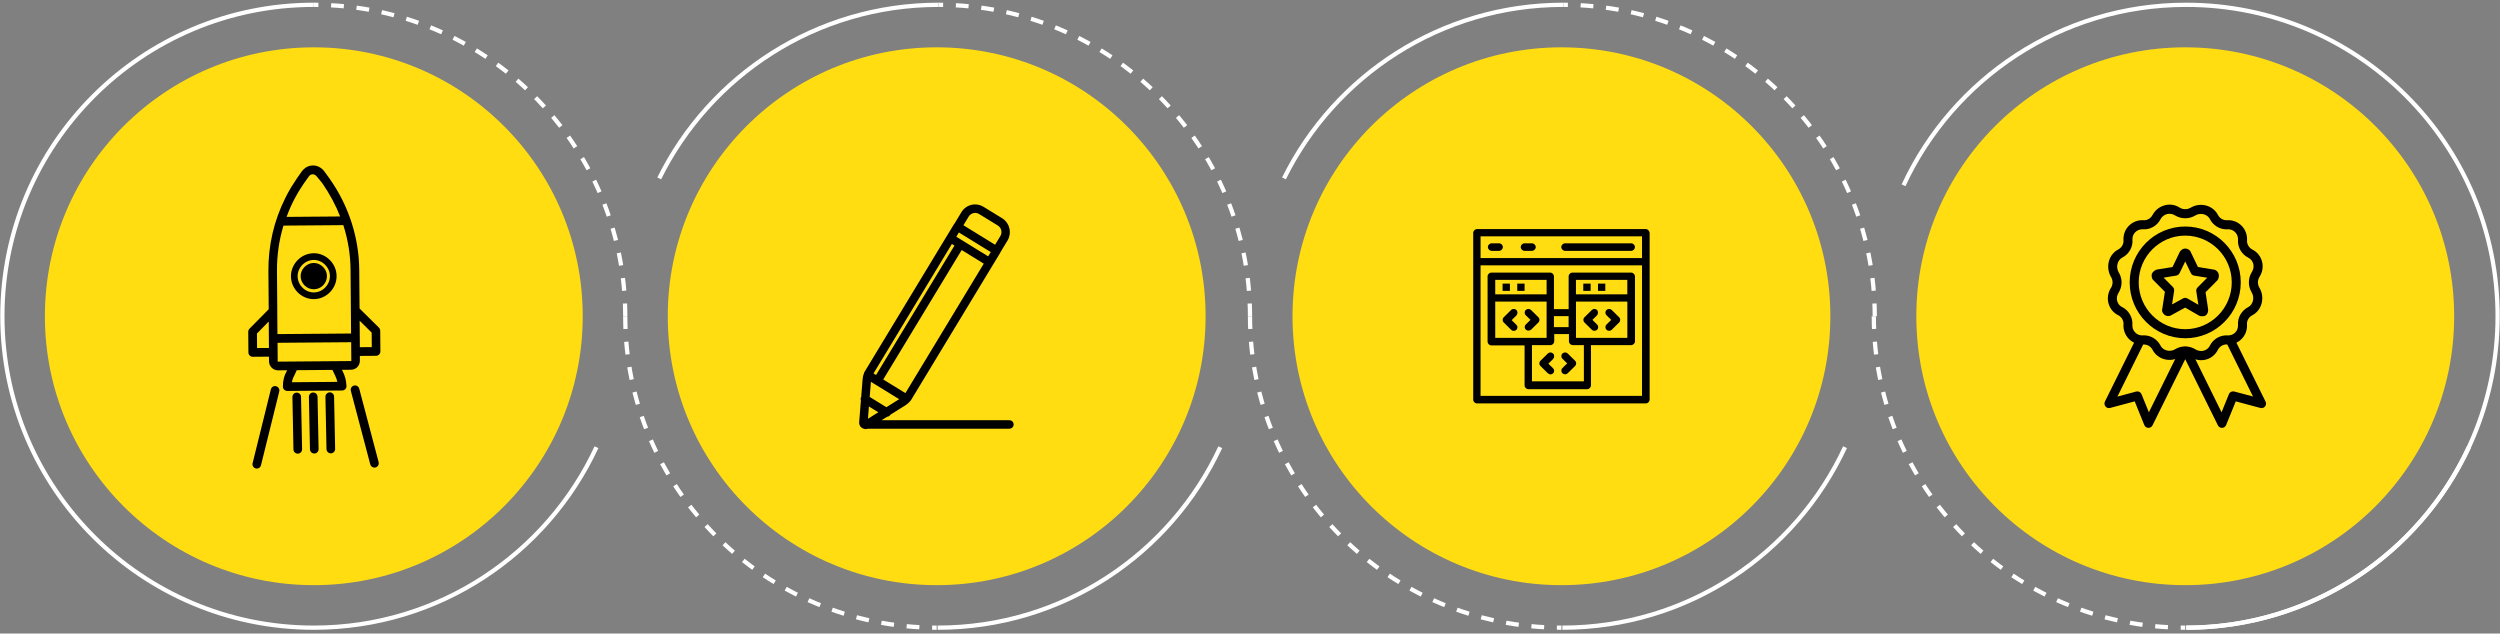 <svg xmlns="http://www.w3.org/2000/svg" width="1176" height="298" viewBox="0 0 1176 298" fill="none"><rect x="0" y="0" width="1176" height="298" fill="#808080" stroke="none"/><circle cx="147.616" cy="148.762" r="126.5" fill="#FFDD11"></circle><path d="M147.616 2.262C66.707 2.262 1.116 67.853 1.116 148.762C1.116 229.672 66.707 295.262 147.616 295.262C206.521 295.262 257.306 260.498 280.573 210.367" stroke="white" stroke-width="2"></path><path d="M441.058 295.262C499.962 295.262 550.747 260.497 574.014 210.366" stroke="white" stroke-width="2"></path><path d="M294.116 148.762C294.116 229.672 359.706 295.262 440.616 295.262" stroke="white" stroke-width="2" stroke-dasharray="6 6"></path><circle cx="440.616" cy="148.762" r="126.5" fill="#FFDD11"></circle><path d="M294.116 148.762C294.116 67.853 228.526 2.262 147.616 2.262" stroke="white" stroke-width="2" stroke-dasharray="6 6"></path><path d="M441.5 2.262C383.874 2.262 334.018 35.534 310.097 83.916" stroke="white" stroke-width="2"></path><path d="M588 148.762C588 67.853 522.41 2.262 441.5 2.262" stroke="white" stroke-width="2" stroke-dasharray="6 6"></path><path d="M734.941 295.262C793.846 295.262 844.631 260.497 867.898 210.366" stroke="white" stroke-width="2"></path><path d="M588 148.762C588 229.672 653.59 295.262 734.5 295.262" stroke="white" stroke-width="2" stroke-dasharray="6 6"></path><circle cx="734.5" cy="148.762" r="126.5" fill="#FFDD11"></circle><path d="M735.384 2.262C677.757 2.262 627.902 35.534 603.981 83.916" stroke="white" stroke-width="2"></path><path d="M881.884 148.762C881.884 67.853 816.294 2.262 735.384 2.262" stroke="white" stroke-width="2" stroke-dasharray="6 6"></path><path d="M1028.38 295.262C1087.29 295.262 1138.07 260.497 1161.34 210.366" stroke="white" stroke-width="2"></path><path d="M881.44 148.762C881.44 229.672 947.031 295.262 1027.94 295.262" stroke="white" stroke-width="2" stroke-dasharray="6 6"></path><circle cx="1027.94" cy="148.762" r="126.5" fill="#FFDD11"></circle><path d="M1028.38 295.262C1109.29 295.262 1174.88 229.672 1174.88 148.762C1174.88 67.853 1109.29 2.262 1028.38 2.262C969.479 2.262 918.694 37.027 895.427 87.158" stroke="white" stroke-width="2"></path><path d="M178.279 154.15L169.133 145.105L168.987 126.834C168.867 111.745 163.953 96.623 155.116 84.146C155.026 84.022 154.955 83.916 154.883 83.792L152.236 80.187L151.737 79.676C149.241 77.225 145.243 77.186 142.822 79.658C142.752 79.73 142.699 79.783 142.542 79.945L142.419 80.07C142.419 80.07 142.278 80.231 142.191 80.338C142.191 80.338 142.103 80.446 142.033 80.517L139.83 83.663L139.655 83.913C139.655 83.913 139.602 83.985 139.585 84.021C138.78 85.182 138.012 86.379 137.279 87.594C137.034 88.004 136.772 88.398 136.545 88.808C135.708 90.219 134.941 91.665 134.21 93.128C128.9 103.728 126.163 115.428 126.259 127.495L126.402 145.464L117.349 154.636C116.963 155.03 116.772 155.547 116.777 156.08L116.854 165.802C116.863 166.922 117.79 167.838 118.904 167.83L126.527 167.769L126.545 169.937C126.564 172.354 128.471 174.223 130.859 174.204L135.068 174.17L134.773 174.795C133.638 176.706 133.056 179.145 133.078 181.865C133.087 182.984 134.014 183.901 135.128 183.892L161.039 183.686L161.074 183.685C162.153 183.623 162.995 182.728 162.986 181.626C162.985 181.484 162.984 181.359 162.947 181.217C162.859 179.014 162.275 176.779 161.251 174.761L160.855 173.965L165.047 173.931C167.488 173.912 169.312 172.049 169.293 169.596L169.276 167.428L176.916 167.367C178.03 167.358 178.943 166.426 178.934 165.307L178.856 155.585C178.852 155.034 178.635 154.52 178.243 154.15L178.279 154.15ZM165.227 165.416L165.26 169.628C165.262 169.806 165.209 169.842 165.05 169.843L130.844 170.116C130.685 170.117 130.631 170.064 130.63 169.904L130.561 161.249L165.191 160.973L165.227 165.416ZM126.477 159.238L126.512 163.681L120.923 163.725L120.869 156.901L126.413 151.222L126.477 159.238ZM130.441 146.249L130.291 127.445C130.233 120.141 131.273 112.97 133.341 106.128L161.497 105.903C163.674 112.676 164.845 119.758 164.901 126.849L165.141 156.885L130.511 157.162L130.424 146.249L130.441 146.249ZM138.529 93.556C139.051 92.539 139.61 91.557 140.186 90.592C140.482 90.092 140.779 89.61 141.093 89.11C141.687 88.163 142.299 87.216 142.928 86.305C142.928 86.305 142.946 86.269 142.963 86.251L145.395 82.837C145.395 82.837 145.535 82.676 145.64 82.586C146.412 81.798 147.756 81.769 148.63 82.633C148.754 82.739 148.861 82.845 148.915 82.897L151.594 86.147C155.209 91.432 157.956 96.565 159.997 101.827L134.811 102.028C135.832 99.194 136.996 96.536 138.302 94.002C138.372 93.859 138.459 93.699 138.529 93.556ZM169.243 158.897L169.179 150.863L174.83 156.453L174.885 163.277L169.278 163.322L169.243 158.879L169.243 158.897ZM156.363 174L157.622 176.603C158.107 177.559 158.469 178.587 158.69 179.634L137.324 179.804C137.51 178.665 137.873 177.632 138.396 176.721L139.596 174.134L156.363 174Z" fill="black"></path><path d="M147.558 123.7C145.949 123.713 144.415 124.383 143.24 125.583C142.064 126.783 141.405 128.335 141.418 129.952C141.431 131.57 142.097 133.111 143.31 134.31C144.522 135.491 146.083 136.083 147.657 136.07C149.231 136.057 150.783 135.441 151.976 134.24C153.169 133.022 153.811 131.471 153.798 129.853C153.785 128.236 153.119 126.695 151.906 125.514C150.712 124.333 149.168 123.687 147.558 123.7Z" fill="black"></path><path d="M147.522 119.132C144.693 119.154 142.013 120.313 139.978 122.391C135.785 126.69 135.838 133.355 140.099 137.587C142.167 139.632 144.865 140.731 147.695 140.708C150.524 140.685 153.186 139.527 155.221 137.449C159.414 133.149 159.361 126.467 155.1 122.253C153.032 120.208 150.335 119.092 147.522 119.114L147.522 119.132ZM155.196 129.842C155.212 131.832 154.414 133.758 152.975 135.245C151.536 136.714 149.65 137.546 147.67 137.562C145.689 137.578 143.79 136.793 142.31 135.33C140.83 133.866 140.019 131.971 140.003 129.963C139.987 127.972 140.786 126.064 142.224 124.595C143.681 123.126 145.567 122.293 147.548 122.278C149.528 122.262 151.427 123.046 152.889 124.51C154.369 125.956 155.18 127.851 155.196 129.842Z" fill="black"></path><path d="M139.538 184.693C138.424 184.702 137.529 185.651 137.556 186.771L138.035 211.384C138.044 212.503 138.971 213.402 140.085 213.394L140.103 213.393C141.217 213.385 142.112 212.435 142.103 211.316L141.606 186.703C141.597 185.583 140.67 184.684 139.52 184.693L139.538 184.693Z" fill="black"></path><path d="M129.874 181.66C128.775 181.384 127.684 182.051 127.41 183.155L118.825 217.882C118.551 218.969 119.232 220.083 120.313 220.359C120.473 220.393 120.65 220.427 120.809 220.426C121.729 220.419 122.537 219.79 122.76 218.882L131.362 184.154C131.636 183.068 130.955 181.953 129.874 181.678L129.874 181.66Z" fill="black"></path><path d="M168.974 182.822C168.683 181.74 167.563 181.092 166.486 181.367C165.41 181.66 164.764 182.785 165.038 183.867L174.176 218.453C174.413 219.358 175.231 219.973 176.151 219.966C176.328 219.964 176.487 219.945 176.663 219.891C177.74 219.598 178.385 218.473 178.112 217.391L168.974 182.805L168.974 182.822Z" fill="black"></path><path d="M147.302 184.631C146.188 184.64 145.294 185.589 145.303 186.709L145.8 211.322C145.809 212.442 146.735 213.341 147.85 213.332L147.885 213.332C148.999 213.323 149.894 212.374 149.867 211.254L149.37 186.641C149.361 185.521 148.434 184.622 147.285 184.632L147.302 184.631Z" fill="black"></path><path d="M155.084 184.569C153.97 184.577 153.075 185.527 153.084 186.646L153.581 211.259C153.608 212.379 154.534 213.26 155.631 213.251L155.649 213.251C156.763 213.242 157.657 212.293 157.648 211.173L157.151 186.561C157.143 185.441 156.216 184.542 155.066 184.551L155.084 184.569Z" fill="black"></path><g clip-path="url(#clip0_640_1049)"><path d="M474.863 198.16H412.989L417.16 195.547C417.691 195.547 418.157 195.273 418.429 194.829C418.455 194.803 418.455 194.763 418.468 194.724L425.67 190.218C426.447 189.735 427.146 189.121 427.742 188.402C427.871 188.298 427.988 188.167 428.079 188.01L466.768 124.11L470.058 118.689C470.109 118.611 470.122 118.506 470.161 118.415L473.516 112.876C475.536 109.545 474.487 105.157 471.171 103.106L462.364 97.698C461.25 97.019 459.981 96.653 458.698 96.653C456.224 96.653 453.971 97.933 452.675 100.062L449.347 105.562C449.269 105.64 449.178 105.705 449.126 105.81L445.875 111.191C445.875 111.191 445.849 111.217 445.836 111.231L407.225 174.987L407.122 175.144C407.044 175.275 406.992 175.418 406.953 175.575C406.578 176.437 406.357 177.338 406.28 178.279L405.593 186.835C405.593 186.835 405.554 186.874 405.541 186.887C405.334 187.227 405.269 187.632 405.36 188.023C405.386 188.115 405.438 188.18 405.477 188.272L404.648 198.578C404.557 199.557 405.036 200.498 405.788 200.903C405.839 200.942 405.917 200.955 405.969 200.994C406.021 201.02 406.06 201.046 406.111 201.059C406.448 201.229 406.811 201.347 407.199 201.347C407.497 201.347 407.782 201.268 408.067 201.164H474.85C475.666 201.164 476.339 200.485 476.339 199.662C476.339 198.839 475.666 198.16 474.85 198.16H474.863ZM408.313 190.348L414.116 193.928L407.704 197.938L408.313 190.348ZM408.585 186.991L409.246 178.749L411.979 180.434L423.921 187.775L416.953 192.138L408.585 186.978V186.991ZM466.742 118.415L465.006 121.275L463.879 120.583L449.165 111.518L450.888 108.657L466.742 118.415ZM414.802 178.658L452.209 116.926L463.452 123.849L426.071 185.607L414.802 178.671V178.658ZM449.67 115.345L412.264 177.09L410.217 175.823L447.598 114.078L449.657 115.345H449.67ZM468.257 115.815L452.507 106.123L455.227 101.63C455.978 100.389 457.273 99.657 458.711 99.657C459.45 99.657 460.188 99.866 460.835 100.258L469.643 105.666C471.56 106.855 472.169 109.389 470.99 111.309L468.27 115.802L468.257 115.815Z" fill="black" stroke="black" stroke-miterlimit="10"></path></g><g clip-path="url(#clip1_640_1049)"><path d="M774.198 107.762H694.788C693.833 107.762 693 108.581 693 109.536V187.989C693 188.944 693.833 189.762 694.788 189.762H774.198C775.167 189.762 775.986 188.944 775.986 187.989V109.536C775.85 108.581 775.154 107.762 774.198 107.762ZM772.41 111.173V121.406H696.454V111.173H772.41ZM696.454 186.215V124.817H772.41V186.215H696.454Z" fill="black"></path><path d="M736.22 117.995H767.29C768.26 117.995 769.079 117.177 769.079 116.221C769.079 115.266 768.246 114.448 767.29 114.448H736.22C735.251 114.448 734.432 115.266 734.432 116.221C734.432 117.177 735.264 117.995 736.22 117.995Z" fill="black"></path><path d="M701.696 117.995H705.149C706.119 117.995 706.951 117.177 706.951 116.221C706.951 115.266 706.119 114.448 705.149 114.448H701.696C700.726 114.448 699.907 115.266 699.907 116.221C699.907 117.177 700.74 117.995 701.696 117.995Z" fill="black"></path><path d="M717.163 117.995H720.617C721.586 117.995 722.419 117.177 722.419 116.221C722.419 115.266 721.586 114.448 720.617 114.448H717.163C716.194 114.448 715.361 115.266 715.361 116.221C715.361 117.177 716.194 117.995 717.163 117.995Z" fill="black"></path><path d="M713.299 145.829C712.603 145.146 711.497 145.146 710.815 145.829L707.361 149.24C706.665 149.922 706.665 151.013 707.361 151.695L710.815 155.106C711.224 155.516 711.648 155.652 712.057 155.652C713.572 155.652 714.405 153.878 713.299 152.787L711.088 150.604L713.299 148.421C713.996 147.602 713.996 146.511 713.299 145.829Z" fill="black"></path><path d="M710.269 133.413H706.815V136.824H710.269V133.413Z" fill="black"></path><path d="M720.207 155.106L723.661 151.695C724.357 151.013 724.357 149.922 723.661 149.24L720.207 145.829C719.511 145.146 718.419 145.146 717.722 145.829C717.026 146.511 717.026 147.602 717.722 148.284L719.934 150.467L717.722 152.651C716.617 153.742 717.449 155.516 718.965 155.516C719.374 155.516 719.797 155.379 720.207 155.106Z" fill="black"></path><path d="M717.163 133.413H713.709V136.824H717.163V133.413Z" fill="black"></path><path d="M751.278 145.829C750.582 145.146 749.49 145.146 748.793 145.829L745.34 149.24C744.643 149.922 744.643 151.013 745.34 151.695L748.793 155.106C749.49 155.789 750.582 155.789 751.278 155.106C751.974 154.424 751.974 153.333 751.278 152.651L749.066 150.467L751.278 148.284C751.824 147.602 751.824 146.511 751.278 145.829Z" fill="black"></path><path d="M748.233 133.413H744.779V136.824H748.233V133.413Z" fill="black"></path><path d="M767.291 128.228H739.674C738.705 128.228 737.886 129.047 737.886 130.002V145.419H730.978V130.002C730.978 129.047 730.146 128.228 729.19 128.228H701.56C700.591 128.228 699.758 129.047 699.758 130.002V160.701C699.758 161.656 700.591 162.474 701.56 162.474H717.163V181.303C717.163 182.258 717.996 183.077 718.965 183.077H746.582C747.551 183.077 748.384 182.258 748.384 181.303V162.338H767.305C768.274 162.338 769.093 161.519 769.093 160.564V129.865C768.956 129.047 768.26 128.228 767.305 128.228H767.291ZM741.326 131.639H765.489V138.461H741.326V131.639ZM737.872 148.694V153.879H730.965V148.694H737.872ZM703.362 131.639H727.525V138.461H703.362V131.639ZM703.362 141.872H727.525V158.927H703.362V141.872ZM744.794 179.393H720.631V162.338H729.327C730.296 162.338 731.115 161.519 731.115 160.564V157.153H738.022V160.564C738.022 161.519 738.855 162.338 739.811 162.338H745.053V179.393H744.78H744.794ZM741.34 158.927V141.872H765.503V158.927H741.34Z" fill="black"></path><path d="M758.185 145.829C757.489 145.146 756.397 145.146 755.701 145.829C755.005 146.511 755.005 147.602 755.701 148.284L757.912 150.467L755.701 152.651C755.005 153.333 755.005 154.424 755.701 155.106C756.397 155.789 757.489 155.789 758.185 155.106L761.639 151.695C762.335 151.013 762.335 149.922 761.639 149.24L758.185 145.829Z" fill="black"></path><path d="M755.14 133.413H751.687V136.824H755.14V133.413Z" fill="black"></path><path d="M730.569 166.295C729.873 165.613 728.781 165.613 728.084 166.295L724.631 169.706C723.934 170.388 723.934 171.48 724.631 172.162L728.084 175.573C728.494 175.846 728.917 176.118 729.327 176.118C730.842 176.118 731.675 174.345 730.569 173.253L728.357 171.07L730.569 168.887C731.265 168.069 731.265 166.977 730.569 166.295Z" fill="black"></path><path d="M734.978 166.295C734.282 166.977 734.282 168.069 734.978 168.751L737.19 170.934L734.978 173.117C734.282 173.799 734.282 174.891 734.978 175.573C735.674 176.255 736.767 176.255 737.463 175.573L740.917 172.162C741.613 171.48 741.613 170.388 740.917 169.706L737.463 166.295C736.767 165.613 735.674 165.613 734.978 166.295Z" fill="black"></path></g><g clip-path="url(#clip2_640_1049)"><path d="M1027.93 159.12C1042.33 159.12 1054.05 147.333 1054.05 132.841C1054.05 118.349 1042.33 106.549 1027.93 106.549C1013.52 106.549 1001.8 118.336 1001.8 132.828C1001.8 147.32 1013.52 159.107 1027.93 159.107V159.12ZM1027.93 110.832C1039.99 110.832 1049.81 120.704 1049.81 132.841C1049.81 144.978 1039.99 154.85 1027.93 154.85C1015.86 154.85 1006.05 144.978 1006.05 132.841C1006.05 120.704 1015.86 110.832 1027.93 110.832Z" fill="black"></path><path d="M1013.24 132.09L1018.36 137.253L1017.19 144.9C1016.98 145.521 1016.79 146.763 1017.95 147.85C1018.86 148.82 1020.49 148.95 1021.57 148.161L1027.9 144.693L1034.4 148.458C1034.72 148.639 1035.09 148.743 1035.45 148.743H1036.37C1036.95 148.743 1037.51 148.497 1037.91 148.07C1038.75 147.19 1038.72 146.026 1038.71 145.521L1037.5 137.473L1042.86 132.064C1043.75 131.21 1043.75 130.007 1043.75 129.619C1043.75 128.157 1042.57 126.889 1041.24 126.798L1033.92 125.608L1030.62 118.763C1030.2 117.482 1028.82 116.9 1027.93 116.9C1026.83 116.9 1026.14 117.599 1025.75 117.974C1025.59 118.142 1025.45 118.349 1025.34 118.556L1021.95 125.608L1014.59 126.798C1014.15 126.876 1013.73 127.083 1013.37 127.432C1012.99 127.717 1012.12 128.377 1012.12 129.593C1012.12 131.042 1012.75 131.741 1013.25 132.064L1013.24 132.09ZM1025.28 128.48L1027.93 122.981L1030.58 128.48C1030.89 129.101 1031.47 129.541 1032.15 129.658L1038.27 130.641L1033.73 135.222C1033.25 135.7 1033.03 136.386 1033.14 137.059L1034.1 143.36L1028.98 140.397C1028.66 140.203 1028.29 140.112 1027.92 140.112C1027.54 140.112 1027.21 140.203 1026.9 140.371L1021.73 143.205L1022.71 136.826C1022.81 136.153 1022.59 135.467 1022.11 134.989L1017.77 130.602L1023.7 129.645C1024.38 129.541 1024.97 129.101 1025.27 128.467L1025.28 128.48Z" fill="black"></path><path d="M1065.58 188.634L1052.01 161.203C1052.96 160.737 1053.84 160.103 1054.59 159.301C1056.28 157.515 1057.13 155.173 1056.99 152.65C1056.83 150.878 1057.85 149.118 1059.52 148.277C1061.64 147.151 1063.18 145.198 1063.84 142.791C1064.53 140.307 1064.17 137.628 1062.87 135.429C1061.9 133.811 1061.89 131.896 1062.81 130.356C1064.26 128.17 1064.72 125.491 1064.06 123.007C1063.41 120.536 1061.79 118.53 1059.5 117.379C1057.89 116.564 1056.86 114.778 1057.01 112.979C1057.15 110.547 1056.28 108.14 1054.61 106.355C1052.92 104.556 1050.65 103.573 1048.19 103.573C1048.02 103.573 1047.85 103.573 1047.62 103.586C1045.9 103.715 1044.12 102.719 1043.29 101.037C1041.76 98.138 1038.71 96.353 1035.31 96.353C1033.61 96.353 1031.95 96.819 1030.5 97.686C1028.94 98.63 1026.96 98.63 1025.47 97.737C1024.02 96.767 1022.32 96.249 1020.58 96.249C1017.28 96.249 1014.14 98.138 1012.58 101.076C1011.81 102.602 1010.25 103.599 1008.61 103.599C1008.49 103.599 1008.36 103.599 1008.21 103.586C1005.61 103.43 1003.09 104.44 1001.27 106.355C999.589 108.14 998.74 110.495 998.881 113.031C999.036 114.778 998.006 116.564 996.347 117.392C994.224 118.53 992.694 120.471 992.038 122.878C991.356 125.362 991.703 128.053 993.015 130.266C993.98 131.87 993.993 133.772 993.054 135.325C991.613 137.512 991.163 140.19 991.832 142.674C992.488 145.146 994.109 147.138 996.398 148.277C998.045 149.105 999.036 150.865 998.881 152.689C998.74 155.109 999.627 157.515 1001.3 159.301C1002.05 160.103 1002.92 160.724 1003.87 161.19L990.237 188.724L990.134 188.944C989.786 189.695 989.902 190.588 990.43 191.209C990.957 191.843 991.806 192.114 992.604 191.894L1004.16 188.802L1008.68 199.942C1009.01 200.719 1009.74 201.236 1010.55 201.262H1010.64C1011.45 201.262 1012.18 200.809 1012.54 200.085L1027.93 168.966L1043.3 200.085C1043.66 200.822 1044.39 201.275 1045.2 201.275H1045.28C1046.12 201.249 1046.85 200.719 1047.17 199.942L1051.7 188.802L1063.25 191.894C1063.41 191.933 1063.56 191.959 1063.73 191.959C1064.26 192.011 1064.78 191.83 1065.21 191.467C1065.68 191.053 1065.95 190.458 1065.95 189.837C1065.95 189.41 1065.82 188.996 1065.59 188.647L1065.58 188.634ZM1048.47 185.438L1045.02 193.939L1032.73 169.031C1032.73 169.031 1032.76 169.031 1032.78 169.031C1033.06 169.122 1033.34 169.173 1033.63 169.238C1033.78 169.264 1033.92 169.316 1034.08 169.342C1034.53 169.406 1034.96 169.445 1035.43 169.445C1038.8 169.445 1041.81 167.569 1043.3 164.554C1044.07 163.027 1045.64 162.031 1047.29 162.031C1047.39 162.031 1047.49 162.031 1047.61 162.044C1047.64 162.044 1047.65 162.044 1047.69 162.044H1047.71L1059.82 186.525L1050.98 184.157C1049.95 183.898 1048.87 184.429 1048.48 185.412L1048.47 185.438ZM1023.21 168.915L1010.83 193.939L1007.37 185.438C1007.05 184.636 1006.28 184.105 1005.4 184.105C1005.22 184.105 1005.04 184.131 1004.86 184.183L996.038 186.551L1008.14 162.07C1008.14 162.07 1008.19 162.07 1008.23 162.07C1010 161.928 1011.75 162.95 1012.58 164.606C1014.11 167.504 1017.17 169.303 1020.57 169.303C1020.57 169.303 1020.58 169.303 1020.6 169.303C1021.02 169.303 1021.44 169.264 1021.87 169.212C1022.01 169.186 1022.14 169.148 1022.28 169.122C1022.56 169.07 1022.86 169.018 1023.14 168.928C1023.17 168.928 1023.19 168.928 1023.21 168.915ZM998.277 144.473C997.093 143.878 996.257 142.856 995.922 141.588C995.575 140.281 995.82 138.857 996.63 137.628C998.444 134.626 998.444 131.055 996.63 128.079C995.922 126.876 995.73 125.401 996.103 124.042C996.45 122.774 997.235 121.765 998.277 121.196C1001.45 119.604 1003.4 116.188 1003.1 112.746C1003.04 111.453 1003.47 110.236 1004.35 109.305C1005.22 108.386 1006.43 107.856 1007.69 107.856C1007.78 107.856 1007.86 107.856 1007.9 107.856C1011.36 108.153 1014.76 106.225 1016.35 103.055C1017.59 100.726 1020.75 99.73 1023.19 101.36C1026.08 103.107 1029.81 103.107 1032.67 101.36C1033.46 100.881 1034.37 100.636 1035.3 100.636C1037.13 100.636 1038.73 101.554 1039.51 103.016C1040.98 105.966 1044.03 107.881 1047.26 107.881C1047.49 107.881 1047.74 107.881 1047.91 107.856C1049.29 107.804 1050.56 108.295 1051.49 109.292C1052.37 110.223 1052.82 111.466 1052.76 112.682C1052.46 116.175 1054.39 119.604 1057.57 121.196C1058.75 121.791 1059.6 122.826 1059.93 124.094C1060.28 125.401 1060.02 126.824 1059.21 128.053C1057.42 131.042 1057.42 134.613 1059.21 137.602C1059.93 138.806 1060.13 140.268 1059.74 141.626C1059.39 142.894 1058.61 143.904 1057.57 144.46C1054.4 146.064 1052.46 149.48 1052.76 152.922C1052.82 154.203 1052.38 155.419 1051.52 156.338C1050.66 157.257 1049.46 157.774 1048.23 157.787C1048.14 157.787 1048.05 157.787 1047.97 157.787C1044.5 157.477 1041.1 159.443 1039.49 162.639C1038.53 164.593 1036.25 165.538 1034.1 164.929C1033.61 164.787 1033.12 164.606 1032.67 164.295C1032.64 164.27 1032.6 164.257 1032.56 164.231C1032.25 164.05 1031.93 163.881 1031.61 163.739C1031.53 163.7 1031.45 163.687 1031.38 163.649C1031.08 163.532 1030.8 163.416 1030.49 163.338C1030.37 163.299 1030.26 163.273 1030.14 163.247C1029.88 163.183 1029.63 163.131 1029.36 163.079C1029.2 163.053 1029.06 163.04 1028.91 163.015C1028.79 163.002 1028.66 162.976 1028.55 162.963C1028.49 162.963 1028.44 162.963 1028.39 162.963C1028.24 162.963 1028.08 162.937 1027.93 162.937C1027.77 162.937 1027.62 162.963 1027.46 162.963C1027.41 162.963 1027.36 162.95 1027.31 162.963C1027.18 162.963 1027.07 163.002 1026.94 163.015C1026.8 163.027 1026.64 163.04 1026.5 163.066C1026.2 163.118 1025.92 163.17 1025.64 163.247C1025.56 163.273 1025.47 163.286 1025.39 163.312C1025.05 163.416 1024.7 163.532 1024.35 163.687C1024.33 163.687 1024.3 163.713 1024.27 163.713C1023.9 163.881 1023.53 164.063 1023.18 164.283C1022.4 164.761 1021.48 165.007 1020.56 165.007C1018.73 165.007 1017.11 164.088 1016.34 162.613C1014.86 159.663 1011.8 157.748 1008.55 157.748C1008.32 157.748 1008.1 157.748 1007.91 157.774C1006.57 157.865 1005.26 157.334 1004.34 156.338C1003.46 155.406 1003.01 154.164 1003.07 152.961C1003.37 149.467 1001.44 146.039 998.251 144.421L998.277 144.473Z" fill="black"></path></g><defs><clipPath id="clip0_640_1049"><rect width="73" height="106" fill="white" transform="translate(404 96)"></rect></clipPath><clipPath id="clip1_640_1049"><rect width="83" height="82" fill="white" transform="translate(693 107.762)"></rect></clipPath><clipPath id="clip2_640_1049"><rect width="76" height="105" fill="white" transform="translate(989.94 96.262)"></rect></clipPath></defs></svg>